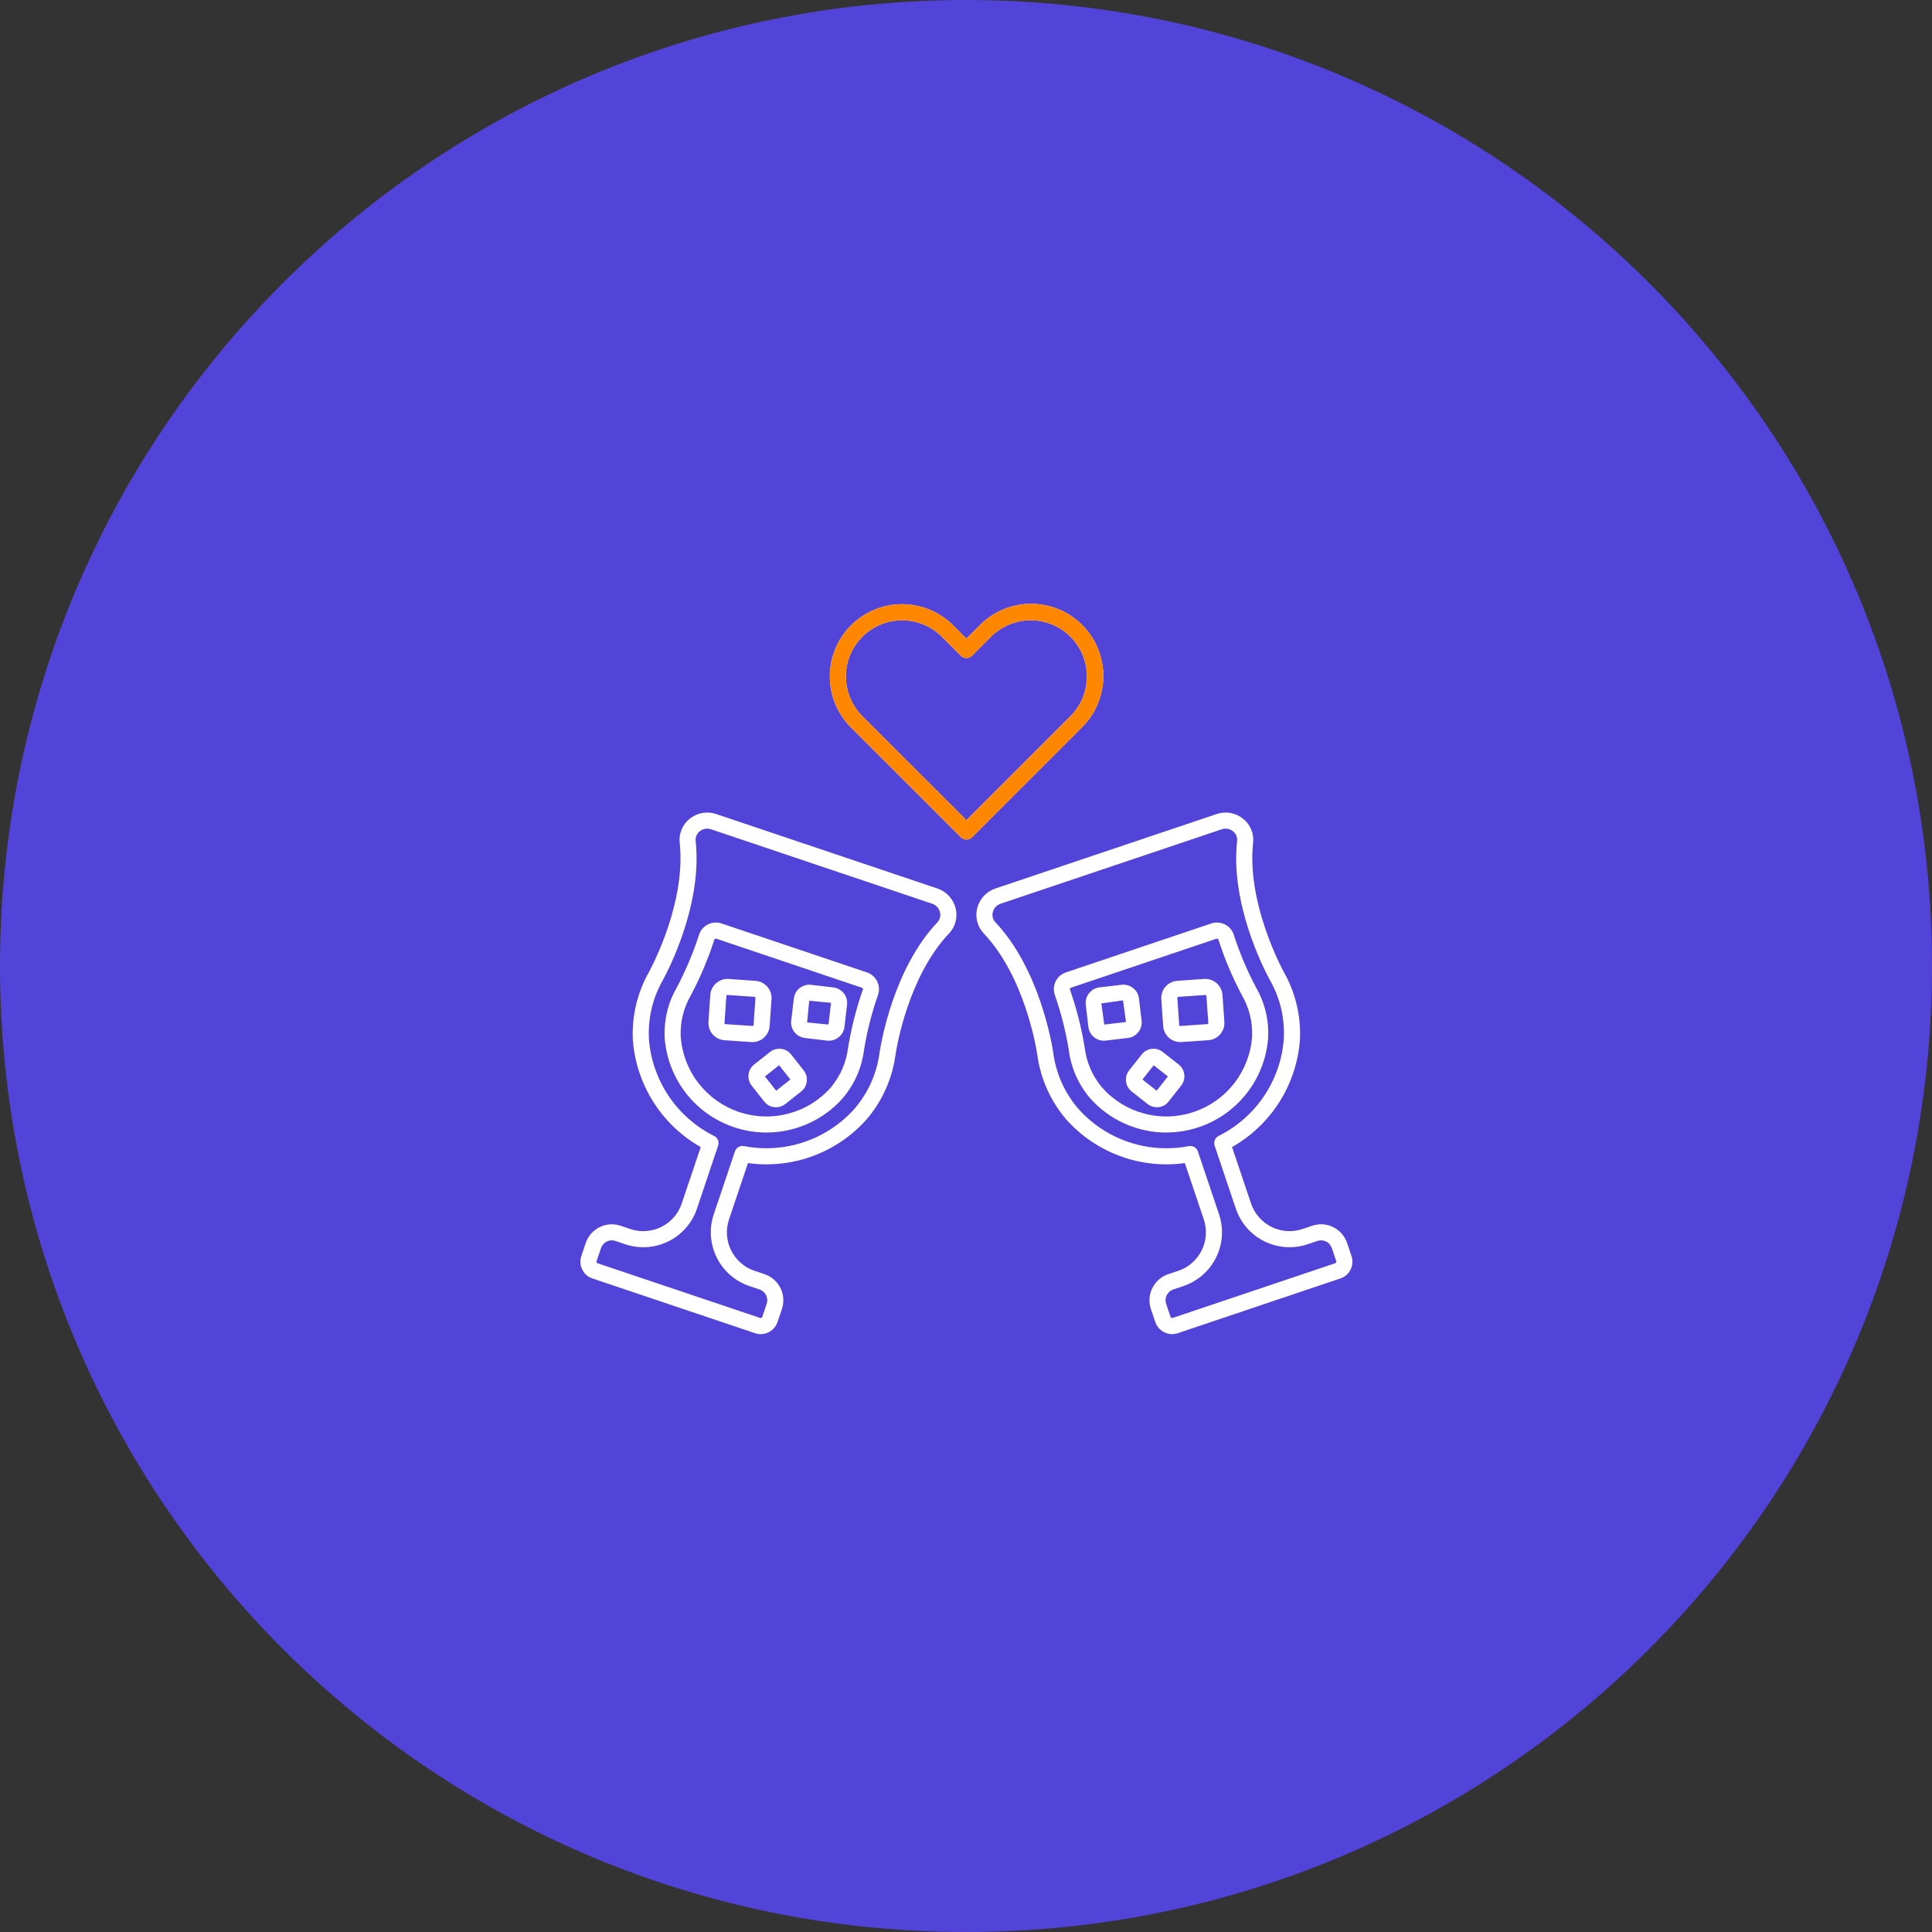 <svg xmlns="http://www.w3.org/2000/svg" xmlns:xlink="http://www.w3.org/1999/xlink" width="400" zoomAndPan="magnify" viewBox="0 0 300 300" height="400" preserveAspectRatio="xMidYMid meet" version="1.0"><rect x="0" y="0" width="300" height="300" fill="#333333" stroke="none"/><defs><clipPath id="234a9d5dba"><path d="M 150 0 C 67.156 0 0 67.156 0 150 C 0 232.844 67.156 300 150 300 C 232.844 300 300 232.844 300 150 C 300 67.156 232.844 0 150 0 Z M 150 0 " clip-rule="nonzero"/></clipPath><clipPath id="7f8d8f98f2"><path d="M 90 126 L 149 126 L 149 207.227 L 90 207.227 Z M 90 126 " clip-rule="nonzero"/></clipPath><clipPath id="0b3581cd3c"><path d="M 151 126 L 210 126 L 210 207.227 L 151 207.227 Z M 151 126 " clip-rule="nonzero"/></clipPath><clipPath id="d9dd0e32da"><path d="M 128.617 126 L 149 126 L 149 130.727 L 128.617 130.727 Z M 128.617 126 " clip-rule="nonzero"/></clipPath><clipPath id="19032a22c4"><path d="M 151 126 L 172.867 126 L 172.867 130.727 L 151 130.727 Z M 151 126 " clip-rule="nonzero"/></clipPath><clipPath id="30f6122100"><path d="M 128.617 93 L 172 93 L 172 130.727 L 128.617 130.727 Z M 128.617 93 " clip-rule="nonzero"/></clipPath></defs><g clip-path="url(#234a9d5dba)"><rect x="-30" width="360" fill="#5243d9" y="-30" height="360" fill-opacity="1"/></g><g clip-path="url(#7f8d8f98f2)"><path fill="#ffffff" d="M 118.121 207.164 C 117.82 207.164 117.527 207.117 117.246 207.02 L 91.996 198.52 C 91.277 198.281 90.746 197.816 90.414 197.133 C 90.074 196.449 90.031 195.746 90.277 195.023 L 90.953 193.008 C 91.043 192.742 91.156 192.488 91.297 192.246 C 91.438 192.004 91.598 191.777 91.781 191.566 C 91.965 191.355 92.168 191.164 92.391 190.996 C 92.613 190.824 92.848 190.676 93.098 190.555 C 93.348 190.43 93.609 190.328 93.879 190.258 C 94.148 190.184 94.422 190.137 94.703 190.117 C 94.98 190.098 95.258 190.109 95.535 190.145 C 95.812 190.18 96.086 190.242 96.352 190.328 L 97.883 190.848 C 98.277 190.977 98.676 191.07 99.086 191.121 C 99.496 191.176 99.906 191.188 100.32 191.156 C 100.73 191.129 101.137 191.062 101.535 190.953 C 101.934 190.844 102.32 190.699 102.688 190.516 C 103.059 190.332 103.406 190.113 103.734 189.863 C 104.062 189.609 104.363 189.328 104.633 189.016 C 104.906 188.707 105.145 188.371 105.352 188.012 C 105.555 187.652 105.727 187.281 105.855 186.887 L 108.809 178.117 C 107.32 177.273 105.953 176.262 104.715 175.082 C 103.473 173.902 102.395 172.59 101.477 171.145 C 100.555 169.699 99.828 168.164 99.285 166.543 C 98.742 164.918 98.406 163.25 98.273 161.543 C 98.176 159.684 98.34 157.848 98.77 156.035 C 99.199 154.219 99.875 152.504 100.797 150.887 C 101.383 149.801 106.531 139.953 105.543 130.883 C 105.461 130.164 105.559 129.473 105.836 128.809 C 106.109 128.145 106.531 127.586 107.094 127.137 C 107.672 126.668 108.324 126.371 109.055 126.238 C 109.785 126.109 110.5 126.164 111.203 126.402 L 145.555 137.965 C 146.262 138.199 146.863 138.59 147.367 139.137 C 147.867 139.68 148.207 140.312 148.387 141.035 C 148.562 141.73 148.559 142.43 148.375 143.125 C 148.195 143.82 147.855 144.43 147.359 144.949 C 141.051 151.613 139.242 162.539 139.055 163.762 C 138.809 165.609 138.309 167.383 137.551 169.086 C 136.793 170.785 135.812 172.348 134.609 173.766 C 133.473 175.051 132.195 176.184 130.777 177.152 C 129.359 178.125 127.848 178.906 126.234 179.504 C 124.625 180.102 122.965 180.492 121.258 180.676 C 119.551 180.863 117.848 180.84 116.145 180.602 L 113.199 189.355 C 113.066 189.75 112.977 190.148 112.922 190.559 C 112.871 190.969 112.859 191.379 112.887 191.793 C 112.914 192.203 112.984 192.609 113.09 193.008 C 113.199 193.406 113.344 193.793 113.527 194.16 C 113.715 194.531 113.93 194.879 114.184 195.207 C 114.434 195.535 114.719 195.836 115.027 196.105 C 115.34 196.379 115.676 196.617 116.031 196.824 C 116.391 197.027 116.766 197.199 117.156 197.328 L 118.734 197.859 C 119 197.949 119.254 198.066 119.496 198.203 C 119.738 198.344 119.965 198.508 120.176 198.691 C 120.387 198.875 120.578 199.078 120.75 199.297 C 120.918 199.52 121.066 199.758 121.191 200.008 C 121.316 200.258 121.414 200.52 121.488 200.789 C 121.562 201.059 121.605 201.332 121.625 201.613 C 121.645 201.891 121.637 202.168 121.602 202.445 C 121.566 202.723 121.504 202.996 121.418 203.262 L 120.738 205.277 C 120.547 205.84 120.211 206.297 119.73 206.641 C 119.25 206.988 118.711 207.164 118.121 207.164 Z M 94.996 192.602 C 94.617 192.602 94.273 192.711 93.965 192.934 C 93.66 193.156 93.445 193.445 93.324 193.805 L 92.637 195.824 C 92.598 195.977 92.648 196.086 92.789 196.156 L 118.047 204.656 C 118.113 204.676 118.18 204.668 118.242 204.637 C 118.305 204.602 118.348 204.551 118.371 204.48 L 119.047 202.465 C 119.121 202.242 119.152 202.016 119.137 201.781 C 119.121 201.547 119.059 201.324 118.957 201.117 C 118.852 200.906 118.711 200.727 118.535 200.57 C 118.359 200.418 118.16 200.301 117.938 200.227 L 116.359 199.695 C 115.812 199.512 115.289 199.273 114.789 198.984 C 114.289 198.699 113.82 198.363 113.387 197.984 C 112.953 197.605 112.559 197.188 112.207 196.73 C 111.855 196.273 111.551 195.785 111.293 195.27 C 111.035 194.754 110.832 194.215 110.684 193.66 C 110.531 193.102 110.438 192.535 110.395 191.961 C 110.355 191.383 110.371 190.809 110.445 190.238 C 110.52 189.664 110.648 189.105 110.832 188.559 L 114.117 178.797 C 114.219 178.496 114.402 178.27 114.672 178.113 C 114.945 177.957 115.234 177.906 115.543 177.969 C 117.105 178.27 118.684 178.363 120.27 178.254 C 121.859 178.145 123.406 177.836 124.914 177.32 C 126.422 176.809 127.84 176.109 129.164 175.227 C 130.492 174.344 131.68 173.309 132.734 172.113 C 134.871 169.582 136.156 166.672 136.586 163.391 C 136.785 162.086 138.711 150.445 145.543 143.234 C 145.746 143.023 145.887 142.773 145.961 142.488 C 146.035 142.203 146.031 141.922 145.957 141.637 C 145.883 141.332 145.738 141.062 145.523 140.828 C 145.309 140.598 145.055 140.434 144.754 140.332 L 110.406 128.77 C 110.109 128.664 109.805 128.641 109.492 128.699 C 109.18 128.754 108.902 128.879 108.656 129.078 C 108.426 129.262 108.254 129.488 108.141 129.758 C 108.027 130.027 107.988 130.312 108.02 130.602 C 109.07 140.219 104.012 150.18 102.988 152.082 C 101.34 154.957 100.598 158.051 100.766 161.359 C 100.887 162.941 101.207 164.484 101.73 165.98 C 102.25 167.48 102.957 168.891 103.84 170.207 C 104.727 171.523 105.766 172.703 106.961 173.75 C 108.152 174.801 109.461 175.676 110.879 176.387 C 111.16 176.523 111.359 176.738 111.477 177.027 C 111.594 177.316 111.605 177.609 111.504 177.902 L 108.223 187.684 C 108.039 188.23 107.805 188.754 107.516 189.254 C 107.227 189.754 106.895 190.223 106.516 190.656 C 106.137 191.09 105.719 191.484 105.262 191.836 C 104.805 192.191 104.316 192.496 103.801 192.75 C 103.281 193.008 102.746 193.211 102.188 193.363 C 101.633 193.512 101.066 193.609 100.488 193.648 C 99.914 193.688 99.34 193.668 98.766 193.598 C 98.195 193.523 97.633 193.395 97.086 193.211 L 95.555 192.691 C 95.371 192.633 95.188 192.602 94.996 192.602 Z M 94.996 192.602 " fill-opacity="1" fill-rule="nonzero"/></g><path fill="#ffffff" d="M 119.023 175.859 C 118.031 175.859 117.047 175.766 116.074 175.582 C 115.098 175.395 114.148 175.121 113.227 174.758 C 112.301 174.395 111.418 173.949 110.578 173.422 C 109.738 172.895 108.957 172.293 108.23 171.617 C 107.504 170.941 106.844 170.203 106.258 169.402 C 105.668 168.605 105.16 167.758 104.73 166.863 C 104.301 165.969 103.957 165.043 103.703 164.082 C 103.445 163.125 103.281 162.148 103.211 161.16 C 103.082 158.34 103.723 155.703 105.133 153.258 C 106.504 150.652 107.645 147.945 108.547 145.141 C 108.66 144.793 108.836 144.48 109.074 144.203 C 109.316 143.926 109.598 143.703 109.926 143.539 C 110.254 143.375 110.598 143.281 110.965 143.258 C 111.328 143.23 111.688 143.277 112.035 143.395 L 134.617 150.996 C 134.965 151.113 135.273 151.293 135.551 151.531 C 135.824 151.773 136.043 152.059 136.203 152.387 C 136.363 152.715 136.457 153.062 136.48 153.426 C 136.504 153.789 136.453 154.145 136.336 154.492 C 135.363 157.27 134.641 160.109 134.168 163.012 C 133.805 165.82 132.711 168.312 130.895 170.488 C 130.152 171.328 129.332 172.086 128.43 172.754 C 127.523 173.422 126.562 173.988 125.539 174.449 C 124.516 174.914 123.453 175.266 122.355 175.5 C 121.258 175.738 120.148 175.859 119.023 175.859 Z M 111.156 145.75 C 111.117 145.75 111.078 145.762 111.043 145.777 C 110.98 145.809 110.941 145.855 110.918 145.918 C 109.969 148.867 108.77 151.715 107.324 154.453 C 106.148 156.473 105.605 158.648 105.699 160.984 C 105.797 162.293 106.078 163.562 106.547 164.789 C 107.016 166.016 107.656 167.152 108.461 168.191 C 109.266 169.23 110.203 170.129 111.273 170.891 C 112.344 171.652 113.5 172.246 114.746 172.664 C 115.992 173.086 117.273 173.316 118.586 173.359 C 119.898 173.402 121.191 173.25 122.461 172.914 C 123.73 172.574 124.922 172.059 126.043 171.367 C 127.16 170.672 128.152 169.836 129.023 168.848 C 130.516 167.043 131.406 164.977 131.699 162.652 C 132.195 159.598 132.953 156.609 133.977 153.688 C 134.027 153.531 133.977 153.426 133.82 153.371 L 111.234 145.762 C 111.211 145.754 111.184 145.75 111.156 145.75 Z M 111.156 145.75 " fill-opacity="1" fill-rule="nonzero"/><path fill="#ffffff" d="M 116.848 161.812 C 116.785 161.812 116.723 161.812 116.656 161.812 L 112.488 161.523 C 112.137 161.5 111.801 161.406 111.484 161.25 C 111.168 161.09 110.891 160.879 110.66 160.609 C 110.426 160.344 110.254 160.043 110.141 159.707 C 110.027 159.371 109.984 159.023 110.008 158.672 L 110.297 154.496 C 110.32 154.141 110.414 153.805 110.57 153.488 C 110.73 153.172 110.941 152.895 111.211 152.664 C 111.477 152.43 111.777 152.258 112.113 152.145 C 112.453 152.031 112.797 151.988 113.148 152.012 L 117.316 152.305 C 117.672 152.328 118.008 152.418 118.324 152.578 C 118.641 152.734 118.914 152.949 119.148 153.215 C 119.379 153.48 119.551 153.785 119.664 154.117 C 119.777 154.453 119.824 154.801 119.801 155.152 L 119.508 159.328 C 119.484 159.668 119.398 159.988 119.254 160.293 C 119.109 160.598 118.914 160.863 118.668 161.094 C 118.418 161.324 118.141 161.5 117.824 161.625 C 117.512 161.75 117.184 161.812 116.848 161.812 Z M 112.965 154.496 C 112.852 154.496 112.797 154.551 112.789 154.66 L 112.5 158.84 C 112.488 158.957 112.543 159.02 112.66 159.027 L 116.828 159.312 C 116.879 159.32 116.918 159.305 116.953 159.273 C 116.992 159.242 117.012 159.203 117.012 159.152 L 117.305 154.977 C 117.312 154.859 117.262 154.797 117.145 154.789 L 112.977 154.5 Z M 118.555 155.062 Z M 118.555 155.062 " fill-opacity="1" fill-rule="nonzero"/><path fill="#ffffff" d="M 120.496 171.93 C 119.746 171.934 119.137 171.637 118.672 171.047 L 116.711 168.562 C 116.523 168.32 116.387 168.051 116.301 167.754 C 116.219 167.457 116.195 167.156 116.23 166.852 C 116.266 166.547 116.359 166.258 116.512 165.988 C 116.66 165.719 116.855 165.492 117.098 165.301 L 119.574 163.344 C 119.816 163.156 120.086 163.016 120.383 162.934 C 120.68 162.852 120.98 162.828 121.289 162.863 C 121.594 162.898 121.883 162.992 122.152 163.145 C 122.418 163.293 122.648 163.492 122.84 163.73 L 124.801 166.215 C 124.988 166.457 125.125 166.727 125.211 167.023 C 125.293 167.32 125.316 167.621 125.281 167.926 C 125.246 168.234 125.152 168.52 125.004 168.789 C 124.852 169.059 124.656 169.289 124.414 169.48 L 121.938 171.434 C 121.516 171.766 121.035 171.934 120.496 171.93 Z M 118.777 167.152 L 120.527 169.363 L 122.73 167.625 L 120.984 165.41 Z M 118.777 167.152 " fill-opacity="1" fill-rule="nonzero"/><path fill="#ffffff" d="M 128.711 161.602 C 128.613 161.602 128.52 161.594 128.426 161.586 L 124.98 161.176 C 124.664 161.141 124.363 161.043 124.082 160.883 C 123.801 160.727 123.562 160.52 123.363 160.27 C 123.164 160.016 123.02 159.734 122.934 159.426 C 122.848 159.113 122.82 158.801 122.859 158.48 L 123.266 155.047 C 123.301 154.727 123.402 154.426 123.559 154.145 C 123.715 153.863 123.922 153.625 124.172 153.426 C 124.426 153.227 124.707 153.086 125.016 152.996 C 125.324 152.91 125.641 152.883 125.961 152.922 L 129.406 153.328 C 129.727 153.367 130.023 153.465 130.305 153.621 C 130.586 153.781 130.824 153.984 131.023 154.238 C 131.223 154.492 131.367 154.773 131.453 155.082 C 131.543 155.391 131.566 155.707 131.527 156.027 L 131.125 159.461 C 131.086 159.758 131 160.035 130.863 160.297 C 130.723 160.562 130.543 160.793 130.32 160.988 C 130.098 161.184 129.848 161.336 129.57 161.441 C 129.293 161.547 129.008 161.602 128.711 161.602 Z M 128.711 159.102 Z M 125.656 155.395 L 125.328 158.766 L 128.645 159.09 L 129.043 155.719 Z M 125.656 155.395 " fill-opacity="1" fill-rule="nonzero"/><g clip-path="url(#0b3581cd3c)"><path fill="#ffffff" d="M 182.004 207.164 C 181.414 207.164 180.875 206.988 180.395 206.641 C 179.914 206.297 179.578 205.844 179.391 205.281 L 178.707 203.262 C 178.621 202.996 178.559 202.723 178.523 202.445 C 178.488 202.168 178.48 201.891 178.5 201.613 C 178.52 201.332 178.562 201.059 178.637 200.789 C 178.711 200.52 178.809 200.258 178.934 200.008 C 179.059 199.758 179.207 199.52 179.375 199.297 C 179.547 199.078 179.738 198.875 179.949 198.691 C 180.16 198.508 180.387 198.344 180.629 198.203 C 180.871 198.066 181.125 197.949 181.391 197.859 L 182.969 197.328 C 183.359 197.199 183.734 197.027 184.094 196.824 C 184.449 196.617 184.785 196.379 185.098 196.105 C 185.406 195.836 185.688 195.535 185.941 195.207 C 186.195 194.879 186.41 194.531 186.594 194.16 C 186.777 193.793 186.926 193.406 187.031 193.008 C 187.141 192.609 187.211 192.203 187.238 191.793 C 187.266 191.379 187.254 190.969 187.199 190.559 C 187.148 190.148 187.055 189.75 186.926 189.355 L 183.98 180.602 C 182.277 180.84 180.574 180.863 178.867 180.676 C 177.16 180.492 175.5 180.102 173.891 179.504 C 172.277 178.906 170.766 178.125 169.348 177.152 C 167.93 176.184 166.652 175.055 165.516 173.766 C 164.312 172.348 163.332 170.785 162.574 169.086 C 161.816 167.383 161.316 165.609 161.07 163.766 C 160.883 162.539 159.07 151.613 152.766 144.953 C 152.27 144.43 151.93 143.82 151.75 143.125 C 151.566 142.43 151.562 141.734 151.738 141.035 C 151.914 140.316 152.254 139.684 152.758 139.137 C 153.262 138.59 153.863 138.199 154.57 137.965 L 188.922 126.402 C 189.625 126.164 190.34 126.109 191.07 126.238 C 191.801 126.371 192.453 126.668 193.031 127.137 C 193.594 127.586 194.012 128.145 194.289 128.809 C 194.566 129.477 194.664 130.168 194.582 130.883 C 193.594 139.949 198.742 149.801 199.328 150.895 C 200.25 152.508 200.922 154.223 201.352 156.031 C 201.781 157.844 201.945 159.676 201.848 161.535 C 201.715 163.242 201.379 164.906 200.836 166.531 C 200.297 168.156 199.566 169.691 198.648 171.141 C 197.73 172.586 196.648 173.898 195.406 175.078 C 194.168 176.258 192.801 177.27 191.312 178.117 L 194.266 186.887 C 194.398 187.277 194.566 187.652 194.773 188.008 C 194.98 188.367 195.219 188.703 195.492 189.012 C 195.762 189.324 196.062 189.605 196.391 189.859 C 196.715 190.109 197.066 190.328 197.434 190.512 C 197.805 190.695 198.188 190.844 198.586 190.949 C 198.988 191.059 199.391 191.125 199.805 191.156 C 200.215 191.184 200.629 191.172 201.035 191.121 C 201.445 191.066 201.848 190.977 202.238 190.844 L 203.777 190.328 C 204.043 190.238 204.312 190.176 204.59 190.141 C 204.867 190.105 205.148 190.094 205.426 190.113 C 205.703 190.133 205.98 190.18 206.25 190.254 C 206.52 190.324 206.781 190.426 207.031 190.551 C 207.281 190.672 207.516 190.82 207.738 190.992 C 207.961 191.164 208.164 191.355 208.348 191.566 C 208.531 191.777 208.691 192.004 208.832 192.246 C 208.973 192.488 209.086 192.742 209.176 193.008 L 209.855 195.027 C 210.102 195.746 210.055 196.449 209.715 197.133 C 209.383 197.816 208.852 198.281 208.125 198.52 L 182.871 207.02 C 182.59 207.117 182.301 207.164 182.004 207.164 Z M 184.824 177.945 C 185.094 177.945 185.336 178.023 185.555 178.18 C 185.77 178.336 185.922 178.543 186.008 178.797 L 189.293 188.559 C 189.477 189.105 189.605 189.668 189.68 190.238 C 189.75 190.812 189.77 191.387 189.73 191.961 C 189.688 192.535 189.594 193.102 189.441 193.66 C 189.293 194.215 189.086 194.754 188.832 195.27 C 188.574 195.785 188.27 196.273 187.918 196.73 C 187.566 197.188 187.172 197.605 186.738 197.984 C 186.301 198.363 185.836 198.699 185.336 198.984 C 184.836 199.273 184.312 199.512 183.766 199.695 L 182.188 200.227 C 181.965 200.301 181.766 200.414 181.59 200.57 C 181.414 200.723 181.273 200.906 181.168 201.113 C 181.066 201.324 181.004 201.547 180.988 201.781 C 180.973 202.012 181.004 202.242 181.078 202.465 L 181.758 204.48 C 181.777 204.551 181.82 204.602 181.883 204.633 C 181.945 204.668 182.012 204.676 182.078 204.652 L 207.336 196.152 C 207.477 196.082 207.527 195.973 207.488 195.82 L 206.809 193.801 C 206.73 193.582 206.617 193.383 206.465 193.203 C 206.309 193.027 206.129 192.887 205.918 192.785 C 205.711 192.68 205.488 192.621 205.254 192.605 C 205.02 192.59 204.793 192.617 204.57 192.691 L 203.035 193.207 C 202.488 193.395 201.93 193.52 201.355 193.594 C 200.785 193.668 200.211 193.684 199.633 193.645 C 199.059 193.605 198.492 193.512 197.934 193.359 C 197.379 193.211 196.84 193.004 196.324 192.75 C 195.809 192.492 195.32 192.188 194.863 191.836 C 194.406 191.484 193.988 191.09 193.609 190.656 C 193.23 190.219 192.895 189.754 192.609 189.25 C 192.32 188.75 192.086 188.227 191.898 187.68 L 188.609 177.902 C 188.508 177.609 188.52 177.316 188.637 177.027 C 188.758 176.738 188.953 176.523 189.234 176.387 C 190.656 175.676 191.961 174.797 193.156 173.75 C 194.348 172.703 195.387 171.52 196.273 170.203 C 197.16 168.883 197.863 167.477 198.387 165.977 C 198.906 164.477 199.227 162.934 199.348 161.352 C 199.516 158.047 198.781 154.957 197.137 152.086 C 196.109 150.18 191.047 140.223 192.098 130.609 C 192.133 130.316 192.094 130.031 191.98 129.762 C 191.867 129.488 191.695 129.262 191.461 129.082 C 191.215 128.883 190.938 128.754 190.629 128.699 C 190.316 128.645 190.012 128.668 189.715 128.77 L 155.367 140.332 C 155.066 140.43 154.812 140.598 154.598 140.828 C 154.383 141.059 154.238 141.328 154.164 141.637 C 154.09 141.918 154.086 142.203 154.16 142.488 C 154.234 142.773 154.375 143.02 154.578 143.23 C 161.406 150.445 163.336 162.086 163.535 163.387 C 163.965 166.672 165.25 169.582 167.387 172.113 C 168.441 173.305 169.629 174.344 170.957 175.227 C 172.281 176.109 173.699 176.809 175.207 177.324 C 176.715 177.836 178.262 178.148 179.852 178.258 C 181.441 178.367 183.02 178.27 184.582 177.969 C 184.664 177.953 184.742 177.945 184.824 177.945 Z M 184.824 177.945 " fill-opacity="1" fill-rule="nonzero"/></g><path fill="#ffffff" d="M 181.102 175.859 C 179.977 175.859 178.867 175.738 177.77 175.5 C 176.672 175.266 175.613 174.914 174.59 174.453 C 173.566 173.988 172.602 173.422 171.699 172.754 C 170.797 172.086 169.973 171.332 169.23 170.488 C 167.414 168.316 166.324 165.824 165.957 163.016 C 165.484 160.109 164.762 157.27 163.789 154.492 C 163.672 154.145 163.621 153.789 163.645 153.426 C 163.668 153.062 163.762 152.715 163.922 152.387 C 164.082 152.059 164.301 151.773 164.574 151.531 C 164.848 151.293 165.16 151.113 165.508 150.996 L 188.09 143.395 C 188.438 143.277 188.797 143.23 189.16 143.258 C 189.527 143.281 189.871 143.375 190.199 143.539 C 190.527 143.703 190.809 143.926 191.051 144.203 C 191.289 144.48 191.465 144.793 191.578 145.141 C 192.484 147.945 193.621 150.652 194.996 153.258 C 196.402 155.699 197.043 158.328 196.918 161.145 C 196.844 162.133 196.68 163.109 196.426 164.066 C 196.172 165.027 195.828 165.957 195.398 166.852 C 194.969 167.746 194.461 168.594 193.871 169.395 C 193.285 170.191 192.625 170.93 191.898 171.605 C 191.172 172.281 190.391 172.887 189.551 173.414 C 188.711 173.945 187.828 174.391 186.902 174.754 C 185.98 175.117 185.027 175.391 184.055 175.574 C 183.078 175.762 182.094 175.852 181.102 175.852 Z M 188.969 145.75 C 188.941 145.75 188.914 145.754 188.891 145.762 L 166.305 153.367 C 166.148 153.422 166.098 153.527 166.148 153.684 C 167.172 156.605 167.93 159.594 168.426 162.648 C 168.719 164.977 169.609 167.043 171.105 168.848 C 171.973 169.832 172.969 170.672 174.086 171.363 C 175.203 172.055 176.398 172.57 177.668 172.91 C 178.938 173.25 180.23 173.398 181.543 173.355 C 182.855 173.312 184.137 173.082 185.383 172.66 C 186.625 172.238 187.785 171.648 188.855 170.887 C 189.926 170.125 190.863 169.223 191.668 168.184 C 192.473 167.145 193.109 166.008 193.578 164.781 C 194.047 163.555 194.332 162.285 194.426 160.973 C 194.516 158.645 193.973 156.477 192.801 154.465 C 191.355 151.723 190.152 148.875 189.203 145.922 C 189.18 145.859 189.141 145.812 189.078 145.781 C 189.043 145.762 189.008 145.754 188.969 145.75 Z M 165.906 152.18 Z M 165.906 152.18 " fill-opacity="1" fill-rule="nonzero"/><path fill="#ffffff" d="M 183.277 161.812 C 182.941 161.812 182.613 161.75 182.297 161.625 C 181.984 161.5 181.703 161.324 181.457 161.094 C 181.211 160.859 181.012 160.594 180.867 160.289 C 180.723 159.98 180.641 159.66 180.617 159.324 L 180.324 155.148 C 180.301 154.797 180.348 154.449 180.461 154.117 C 180.57 153.781 180.746 153.477 180.977 153.211 C 181.211 152.945 181.484 152.73 181.801 152.574 C 182.117 152.414 182.453 152.324 182.809 152.301 L 186.977 152.008 C 187.328 151.984 187.672 152.031 188.008 152.145 C 188.344 152.258 188.645 152.43 188.914 152.664 C 189.18 152.895 189.395 153.168 189.551 153.488 C 189.711 153.805 189.801 154.137 189.828 154.492 L 190.117 158.668 C 190.141 159.023 190.098 159.367 189.984 159.703 C 189.871 160.039 189.699 160.34 189.469 160.609 C 189.234 160.875 188.961 161.086 188.645 161.246 C 188.324 161.402 187.992 161.496 187.637 161.52 L 183.469 161.809 C 183.402 161.809 183.34 161.812 183.277 161.812 Z M 182.816 154.977 L 183.109 159.152 C 183.113 159.27 183.176 159.324 183.293 159.312 L 187.461 159.027 C 187.578 159.02 187.633 158.957 187.625 158.84 L 187.336 154.66 C 187.32 154.555 187.258 154.5 187.148 154.5 L 182.98 154.789 C 182.863 154.797 182.809 154.859 182.816 154.977 Z M 182.816 154.977 " fill-opacity="1" fill-rule="nonzero"/><path fill="#ffffff" d="M 179.629 171.93 C 179.09 171.93 178.613 171.766 178.191 171.43 L 175.715 169.477 C 175.473 169.285 175.277 169.055 175.125 168.785 C 174.977 168.516 174.883 168.23 174.848 167.922 C 174.809 167.617 174.836 167.316 174.918 167.02 C 175 166.723 175.137 166.453 175.328 166.211 L 177.285 163.73 C 177.477 163.492 177.707 163.293 177.973 163.145 C 178.242 162.992 178.531 162.902 178.836 162.863 C 179.141 162.828 179.445 162.852 179.738 162.934 C 180.035 163.02 180.305 163.156 180.547 163.348 L 183.027 165.297 C 183.27 165.488 183.465 165.719 183.617 165.988 C 183.766 166.258 183.859 166.543 183.895 166.852 C 183.934 167.156 183.91 167.457 183.824 167.754 C 183.742 168.051 183.605 168.32 183.414 168.562 L 181.457 171.047 C 180.992 171.637 180.383 171.934 179.629 171.93 Z M 180.473 170.273 Z M 177.395 167.625 L 179.602 169.363 L 181.352 167.152 L 179.145 165.41 Z M 177.395 167.625 " fill-opacity="1" fill-rule="nonzero"/><path fill="#ffffff" d="M 171.414 161.602 C 171.117 161.602 170.832 161.547 170.555 161.441 C 170.273 161.336 170.023 161.184 169.805 160.988 C 169.582 160.789 169.402 160.559 169.262 160.297 C 169.125 160.031 169.039 159.754 169.004 159.457 L 168.598 156.02 C 168.559 155.699 168.586 155.387 168.672 155.078 C 168.758 154.766 168.902 154.484 169.102 154.234 C 169.301 153.98 169.539 153.773 169.82 153.617 C 170.102 153.461 170.402 153.363 170.723 153.324 L 174.164 152.918 C 174.484 152.883 174.797 152.906 175.105 152.996 C 175.414 153.082 175.695 153.227 175.949 153.426 C 176.199 153.625 176.406 153.863 176.562 154.141 C 176.723 154.422 176.82 154.723 176.859 155.039 L 177.266 158.477 C 177.305 158.797 177.277 159.113 177.191 159.422 C 177.105 159.73 176.961 160.012 176.762 160.266 C 176.562 160.52 176.324 160.723 176.043 160.879 C 175.762 161.039 175.461 161.137 175.141 161.172 L 171.699 161.582 C 171.605 161.594 171.512 161.598 171.414 161.602 Z M 171.555 160.344 Z M 174.387 155.336 L 171.016 155.805 L 171.473 159.098 L 174.844 158.695 Z M 174.387 155.336 " fill-opacity="1" fill-rule="nonzero"/><path fill="#ffffff" d="M 150.07 130.363 C 149.723 130.363 149.43 130.242 149.188 130 L 132.141 112.969 C 131.621 112.449 131.156 111.883 130.746 111.27 C 130.336 110.656 129.992 110.012 129.711 109.332 C 129.426 108.648 129.215 107.949 129.07 107.227 C 128.926 106.504 128.855 105.773 128.855 105.039 C 128.855 104.301 128.926 103.57 129.07 102.852 C 129.211 102.129 129.426 101.426 129.707 100.746 C 129.988 100.066 130.332 99.418 130.742 98.805 C 131.152 98.191 131.617 97.625 132.137 97.105 C 132.656 96.586 133.223 96.121 133.836 95.711 C 134.449 95.301 135.094 94.953 135.777 94.672 C 136.457 94.391 137.156 94.176 137.879 94.035 C 138.602 93.891 139.332 93.816 140.066 93.816 C 140.805 93.816 141.535 93.891 142.258 94.031 C 142.98 94.176 143.68 94.387 144.359 94.668 C 145.043 94.953 145.688 95.297 146.301 95.707 C 146.914 96.113 147.48 96.578 148 97.102 L 150.062 99.164 L 152.113 97.105 C 152.633 96.578 153.199 96.105 153.812 95.691 C 154.426 95.273 155.07 94.922 155.754 94.637 C 156.438 94.348 157.141 94.133 157.863 93.984 C 158.59 93.836 159.324 93.758 160.062 93.758 C 160.801 93.754 161.535 93.824 162.262 93.965 C 162.988 94.105 163.695 94.32 164.379 94.602 C 165.062 94.883 165.715 95.227 166.328 95.637 C 166.945 96.051 167.516 96.516 168.039 97.039 C 168.562 97.562 169.027 98.133 169.441 98.746 C 169.852 99.363 170.199 100.012 170.48 100.699 C 170.762 101.383 170.973 102.086 171.117 102.812 C 171.258 103.539 171.328 104.273 171.324 105.012 C 171.324 105.754 171.25 106.488 171.102 107.211 C 170.953 107.938 170.734 108.641 170.449 109.324 C 170.16 110.004 169.809 110.652 169.395 111.266 C 168.98 111.879 168.508 112.445 167.98 112.965 L 150.949 129.996 C 150.707 130.238 150.414 130.363 150.07 130.363 Z M 140.078 96.324 C 139.215 96.324 138.371 96.445 137.547 96.695 C 136.719 96.945 135.949 97.309 135.23 97.785 C 134.512 98.266 133.879 98.836 133.332 99.504 C 132.785 100.168 132.344 100.902 132.016 101.699 C 131.684 102.496 131.477 103.324 131.391 104.18 C 131.309 105.039 131.348 105.891 131.52 106.738 C 131.688 107.582 131.973 108.387 132.383 109.148 C 132.789 109.906 133.297 110.594 133.906 111.203 L 150.07 127.352 L 166.219 111.199 C 166.621 110.797 166.984 110.355 167.301 109.879 C 167.621 109.402 167.891 108.902 168.109 108.371 C 168.328 107.844 168.492 107.297 168.605 106.734 C 168.715 106.176 168.77 105.605 168.77 105.035 C 168.77 104.461 168.715 103.895 168.602 103.332 C 168.492 102.773 168.324 102.227 168.105 101.699 C 167.887 101.168 167.617 100.668 167.301 100.191 C 166.984 99.715 166.621 99.273 166.215 98.867 C 165.812 98.465 165.371 98.102 164.895 97.785 C 164.418 97.469 163.918 97.199 163.387 96.98 C 162.859 96.762 162.312 96.594 161.75 96.484 C 161.191 96.371 160.621 96.316 160.051 96.316 C 159.477 96.316 158.91 96.371 158.348 96.484 C 157.789 96.594 157.242 96.762 156.715 96.98 C 156.184 97.199 155.684 97.469 155.207 97.785 C 154.73 98.105 154.289 98.465 153.883 98.871 L 150.953 101.812 C 150.711 102.059 150.414 102.18 150.07 102.18 C 149.727 102.18 149.43 102.059 149.188 101.816 L 146.238 98.867 C 145.422 98.051 144.48 97.422 143.414 96.984 C 142.344 96.543 141.234 96.324 140.078 96.324 Z M 167.102 112.082 Z M 167.102 112.082 " fill-opacity="1" fill-rule="nonzero"/><g clip-path="url(#d9dd0e32da)"><path fill="#ff8700" d="M 118.121 207.164 C 117.82 207.164 117.527 207.117 117.246 207.02 L 91.996 198.52 C 91.277 198.281 90.746 197.816 90.414 197.133 C 90.074 196.449 90.031 195.746 90.277 195.023 L 90.953 193.008 C 91.043 192.742 91.156 192.488 91.297 192.246 C 91.438 192.004 91.598 191.777 91.781 191.566 C 91.965 191.355 92.168 191.164 92.391 190.996 C 92.613 190.824 92.848 190.676 93.098 190.555 C 93.348 190.43 93.609 190.328 93.879 190.258 C 94.148 190.184 94.422 190.137 94.703 190.117 C 94.98 190.098 95.258 190.109 95.535 190.145 C 95.812 190.18 96.086 190.242 96.352 190.328 L 97.883 190.848 C 98.277 190.977 98.676 191.07 99.086 191.121 C 99.496 191.176 99.906 191.188 100.32 191.156 C 100.73 191.129 101.137 191.062 101.535 190.953 C 101.934 190.844 102.32 190.699 102.688 190.516 C 103.059 190.332 103.406 190.113 103.734 189.863 C 104.062 189.609 104.363 189.328 104.633 189.016 C 104.906 188.707 105.145 188.371 105.352 188.012 C 105.555 187.652 105.727 187.281 105.855 186.887 L 108.809 178.117 C 107.32 177.273 105.953 176.262 104.715 175.082 C 103.473 173.902 102.395 172.59 101.477 171.145 C 100.555 169.699 99.828 168.164 99.285 166.543 C 98.742 164.918 98.406 163.25 98.273 161.543 C 98.176 159.684 98.34 157.848 98.77 156.035 C 99.199 154.219 99.875 152.504 100.797 150.887 C 101.383 149.801 106.531 139.953 105.543 130.883 C 105.461 130.164 105.559 129.473 105.836 128.809 C 106.109 128.145 106.531 127.586 107.094 127.137 C 107.672 126.668 108.324 126.371 109.055 126.238 C 109.785 126.109 110.5 126.164 111.203 126.402 L 145.555 137.965 C 146.262 138.199 146.863 138.59 147.367 139.137 C 147.867 139.68 148.207 140.312 148.387 141.035 C 148.562 141.73 148.559 142.43 148.375 143.125 C 148.195 143.82 147.855 144.43 147.359 144.949 C 141.051 151.613 139.242 162.539 139.055 163.762 C 138.809 165.609 138.309 167.383 137.551 169.086 C 136.793 170.785 135.812 172.348 134.609 173.766 C 133.473 175.051 132.195 176.184 130.777 177.152 C 129.359 178.125 127.848 178.906 126.234 179.504 C 124.625 180.102 122.965 180.492 121.258 180.676 C 119.551 180.863 117.848 180.84 116.145 180.602 L 113.199 189.355 C 113.066 189.75 112.977 190.148 112.922 190.559 C 112.871 190.969 112.859 191.379 112.887 191.793 C 112.914 192.203 112.984 192.609 113.09 193.008 C 113.199 193.406 113.344 193.793 113.527 194.16 C 113.715 194.531 113.93 194.879 114.184 195.207 C 114.434 195.535 114.719 195.836 115.027 196.105 C 115.34 196.379 115.676 196.617 116.031 196.824 C 116.391 197.027 116.766 197.199 117.156 197.328 L 118.734 197.859 C 119 197.949 119.254 198.066 119.496 198.203 C 119.738 198.344 119.965 198.508 120.176 198.691 C 120.387 198.875 120.578 199.078 120.75 199.297 C 120.918 199.52 121.066 199.758 121.191 200.008 C 121.316 200.258 121.414 200.52 121.488 200.789 C 121.562 201.059 121.605 201.332 121.625 201.613 C 121.645 201.891 121.637 202.168 121.602 202.445 C 121.566 202.723 121.504 202.996 121.418 203.262 L 120.738 205.277 C 120.547 205.84 120.211 206.297 119.73 206.641 C 119.25 206.988 118.711 207.164 118.121 207.164 Z M 94.996 192.602 C 94.617 192.602 94.273 192.711 93.965 192.934 C 93.66 193.156 93.445 193.445 93.324 193.805 L 92.637 195.824 C 92.598 195.977 92.648 196.086 92.789 196.156 L 118.047 204.656 C 118.113 204.676 118.18 204.668 118.242 204.637 C 118.305 204.602 118.348 204.551 118.371 204.48 L 119.047 202.465 C 119.121 202.242 119.152 202.016 119.137 201.781 C 119.121 201.547 119.059 201.324 118.957 201.117 C 118.852 200.906 118.711 200.727 118.535 200.57 C 118.359 200.418 118.16 200.301 117.938 200.227 L 116.359 199.695 C 115.812 199.512 115.289 199.273 114.789 198.984 C 114.289 198.699 113.82 198.363 113.387 197.984 C 112.953 197.605 112.559 197.188 112.207 196.73 C 111.855 196.273 111.551 195.785 111.293 195.27 C 111.035 194.754 110.832 194.215 110.684 193.66 C 110.531 193.102 110.438 192.535 110.395 191.961 C 110.355 191.383 110.371 190.809 110.445 190.238 C 110.52 189.664 110.648 189.105 110.832 188.559 L 114.117 178.797 C 114.219 178.496 114.402 178.27 114.672 178.113 C 114.945 177.957 115.234 177.906 115.543 177.969 C 117.105 178.27 118.684 178.363 120.27 178.254 C 121.859 178.145 123.406 177.836 124.914 177.32 C 126.422 176.809 127.84 176.109 129.164 175.227 C 130.492 174.344 131.68 173.309 132.734 172.113 C 134.871 169.582 136.156 166.672 136.586 163.391 C 136.785 162.086 138.711 150.445 145.543 143.234 C 145.746 143.023 145.887 142.773 145.961 142.488 C 146.035 142.203 146.031 141.922 145.957 141.637 C 145.883 141.332 145.738 141.062 145.523 140.828 C 145.309 140.598 145.055 140.434 144.754 140.332 L 110.406 128.77 C 110.109 128.664 109.805 128.641 109.492 128.699 C 109.18 128.754 108.902 128.879 108.656 129.078 C 108.426 129.262 108.254 129.488 108.141 129.758 C 108.027 130.027 107.988 130.312 108.02 130.602 C 109.07 140.219 104.012 150.18 102.988 152.082 C 101.34 154.957 100.598 158.051 100.766 161.359 C 100.887 162.941 101.207 164.484 101.73 165.98 C 102.25 167.48 102.957 168.891 103.84 170.207 C 104.727 171.523 105.766 172.703 106.961 173.75 C 108.152 174.801 109.461 175.676 110.879 176.387 C 111.16 176.523 111.359 176.738 111.477 177.027 C 111.594 177.316 111.605 177.609 111.504 177.902 L 108.223 187.684 C 108.039 188.23 107.805 188.754 107.516 189.254 C 107.227 189.754 106.895 190.223 106.516 190.656 C 106.137 191.09 105.719 191.484 105.262 191.836 C 104.805 192.191 104.316 192.496 103.801 192.75 C 103.281 193.008 102.746 193.211 102.188 193.363 C 101.633 193.512 101.066 193.609 100.488 193.648 C 99.914 193.688 99.34 193.668 98.766 193.598 C 98.195 193.523 97.633 193.395 97.086 193.211 L 95.555 192.691 C 95.371 192.633 95.188 192.602 94.996 192.602 Z M 94.996 192.602 " fill-opacity="1" fill-rule="nonzero"/></g><g clip-path="url(#19032a22c4)"><path fill="#ff8700" d="M 182.004 207.164 C 181.414 207.164 180.875 206.988 180.395 206.641 C 179.914 206.297 179.578 205.844 179.391 205.281 L 178.707 203.262 C 178.621 202.996 178.559 202.723 178.523 202.445 C 178.488 202.168 178.48 201.891 178.5 201.613 C 178.52 201.332 178.562 201.059 178.637 200.789 C 178.711 200.52 178.809 200.258 178.934 200.008 C 179.059 199.758 179.207 199.52 179.375 199.297 C 179.547 199.078 179.738 198.875 179.949 198.691 C 180.16 198.508 180.387 198.344 180.629 198.203 C 180.871 198.066 181.125 197.949 181.391 197.859 L 182.969 197.328 C 183.359 197.199 183.734 197.027 184.094 196.824 C 184.449 196.617 184.785 196.379 185.098 196.105 C 185.406 195.836 185.688 195.535 185.941 195.207 C 186.195 194.879 186.41 194.531 186.594 194.16 C 186.777 193.793 186.926 193.406 187.031 193.008 C 187.141 192.609 187.211 192.203 187.238 191.793 C 187.266 191.379 187.254 190.969 187.199 190.559 C 187.148 190.148 187.055 189.75 186.926 189.355 L 183.98 180.602 C 182.277 180.84 180.574 180.863 178.867 180.676 C 177.16 180.492 175.5 180.102 173.891 179.504 C 172.277 178.906 170.766 178.125 169.348 177.152 C 167.93 176.184 166.652 175.055 165.516 173.766 C 164.312 172.348 163.332 170.785 162.574 169.086 C 161.816 167.383 161.316 165.609 161.07 163.766 C 160.883 162.539 159.07 151.613 152.766 144.953 C 152.27 144.43 151.93 143.82 151.75 143.125 C 151.566 142.43 151.562 141.734 151.738 141.035 C 151.914 140.316 152.254 139.684 152.758 139.137 C 153.262 138.59 153.863 138.199 154.57 137.965 L 188.922 126.402 C 189.625 126.164 190.34 126.109 191.07 126.238 C 191.801 126.371 192.453 126.668 193.031 127.137 C 193.594 127.586 194.012 128.145 194.289 128.809 C 194.566 129.477 194.664 130.168 194.582 130.883 C 193.594 139.949 198.742 149.801 199.328 150.895 C 200.25 152.508 200.922 154.223 201.352 156.031 C 201.781 157.844 201.945 159.676 201.848 161.535 C 201.715 163.242 201.379 164.906 200.836 166.531 C 200.297 168.156 199.566 169.691 198.648 171.141 C 197.73 172.586 196.648 173.898 195.406 175.078 C 194.168 176.258 192.801 177.27 191.312 178.117 L 194.266 186.887 C 194.398 187.277 194.566 187.652 194.773 188.008 C 194.98 188.367 195.219 188.703 195.492 189.012 C 195.762 189.324 196.062 189.605 196.391 189.859 C 196.715 190.109 197.066 190.328 197.434 190.512 C 197.805 190.695 198.188 190.844 198.586 190.949 C 198.988 191.059 199.391 191.125 199.805 191.156 C 200.215 191.184 200.629 191.172 201.035 191.121 C 201.445 191.066 201.848 190.977 202.238 190.844 L 203.777 190.328 C 204.043 190.238 204.312 190.176 204.59 190.141 C 204.867 190.105 205.148 190.094 205.426 190.113 C 205.703 190.133 205.98 190.18 206.25 190.254 C 206.52 190.324 206.781 190.426 207.031 190.551 C 207.281 190.672 207.516 190.82 207.738 190.992 C 207.961 191.164 208.164 191.355 208.348 191.566 C 208.531 191.777 208.691 192.004 208.832 192.246 C 208.973 192.488 209.086 192.742 209.176 193.008 L 209.855 195.027 C 210.102 195.746 210.055 196.449 209.715 197.133 C 209.383 197.816 208.852 198.281 208.125 198.52 L 182.871 207.02 C 182.59 207.117 182.301 207.164 182.004 207.164 Z M 184.824 177.945 C 185.094 177.945 185.336 178.023 185.555 178.18 C 185.77 178.336 185.922 178.543 186.008 178.797 L 189.293 188.559 C 189.477 189.105 189.605 189.668 189.68 190.238 C 189.75 190.812 189.77 191.387 189.73 191.961 C 189.688 192.535 189.594 193.102 189.441 193.66 C 189.293 194.215 189.086 194.754 188.832 195.27 C 188.574 195.785 188.27 196.273 187.918 196.73 C 187.566 197.188 187.172 197.605 186.738 197.984 C 186.301 198.363 185.836 198.699 185.336 198.984 C 184.836 199.273 184.312 199.512 183.766 199.695 L 182.188 200.227 C 181.965 200.301 181.766 200.414 181.59 200.57 C 181.414 200.723 181.273 200.906 181.168 201.113 C 181.066 201.324 181.004 201.547 180.988 201.781 C 180.973 202.012 181.004 202.242 181.078 202.465 L 181.758 204.48 C 181.777 204.551 181.82 204.602 181.883 204.633 C 181.945 204.668 182.012 204.676 182.078 204.652 L 207.336 196.152 C 207.477 196.082 207.527 195.973 207.488 195.82 L 206.809 193.801 C 206.73 193.582 206.617 193.383 206.465 193.203 C 206.309 193.027 206.129 192.887 205.918 192.785 C 205.711 192.68 205.488 192.621 205.254 192.605 C 205.02 192.59 204.793 192.617 204.57 192.691 L 203.035 193.207 C 202.488 193.395 201.93 193.52 201.355 193.594 C 200.785 193.668 200.211 193.684 199.633 193.645 C 199.059 193.605 198.492 193.512 197.934 193.359 C 197.379 193.211 196.84 193.004 196.324 192.75 C 195.809 192.492 195.32 192.188 194.863 191.836 C 194.406 191.484 193.988 191.09 193.609 190.656 C 193.23 190.219 192.895 189.754 192.609 189.25 C 192.32 188.75 192.086 188.227 191.898 187.68 L 188.609 177.902 C 188.508 177.609 188.52 177.316 188.637 177.027 C 188.758 176.738 188.953 176.523 189.234 176.387 C 190.656 175.676 191.961 174.797 193.156 173.75 C 194.348 172.703 195.387 171.52 196.273 170.203 C 197.16 168.883 197.863 167.477 198.387 165.977 C 198.906 164.477 199.227 162.934 199.348 161.352 C 199.516 158.047 198.781 154.957 197.137 152.086 C 196.109 150.18 191.047 140.223 192.098 130.609 C 192.133 130.316 192.094 130.031 191.98 129.762 C 191.867 129.488 191.695 129.262 191.461 129.082 C 191.215 128.883 190.938 128.754 190.629 128.699 C 190.316 128.645 190.012 128.668 189.715 128.77 L 155.367 140.332 C 155.066 140.43 154.812 140.598 154.598 140.828 C 154.383 141.059 154.238 141.328 154.164 141.637 C 154.09 141.918 154.086 142.203 154.16 142.488 C 154.234 142.773 154.375 143.02 154.578 143.23 C 161.406 150.445 163.336 162.086 163.535 163.387 C 163.965 166.672 165.25 169.582 167.387 172.113 C 168.441 173.305 169.629 174.344 170.957 175.227 C 172.281 176.109 173.699 176.809 175.207 177.324 C 176.715 177.836 178.262 178.148 179.852 178.258 C 181.441 178.367 183.02 178.27 184.582 177.969 C 184.664 177.953 184.742 177.945 184.824 177.945 Z M 184.824 177.945 " fill-opacity="1" fill-rule="nonzero"/></g><g clip-path="url(#30f6122100)"><path fill="#ff8700" d="M 150.07 130.363 C 149.723 130.363 149.43 130.242 149.188 130 L 132.141 112.969 C 131.621 112.449 131.156 111.883 130.746 111.27 C 130.336 110.656 129.992 110.012 129.711 109.332 C 129.426 108.648 129.215 107.949 129.07 107.227 C 128.926 106.504 128.855 105.773 128.855 105.039 C 128.855 104.301 128.926 103.57 129.07 102.852 C 129.211 102.129 129.426 101.426 129.707 100.746 C 129.988 100.066 130.332 99.418 130.742 98.805 C 131.152 98.191 131.617 97.625 132.137 97.105 C 132.656 96.586 133.223 96.121 133.836 95.711 C 134.449 95.301 135.094 94.953 135.777 94.672 C 136.457 94.391 137.156 94.176 137.879 94.035 C 138.602 93.891 139.332 93.816 140.066 93.816 C 140.805 93.816 141.535 93.891 142.258 94.031 C 142.98 94.176 143.68 94.387 144.359 94.668 C 145.043 94.953 145.688 95.297 146.301 95.707 C 146.914 96.113 147.48 96.578 148 97.102 L 150.062 99.164 L 152.113 97.105 C 152.633 96.578 153.199 96.105 153.812 95.691 C 154.426 95.273 155.07 94.922 155.754 94.637 C 156.438 94.348 157.141 94.133 157.863 93.984 C 158.59 93.836 159.324 93.758 160.062 93.758 C 160.801 93.754 161.535 93.824 162.262 93.965 C 162.988 94.105 163.695 94.32 164.379 94.602 C 165.062 94.883 165.715 95.227 166.328 95.637 C 166.945 96.051 167.516 96.516 168.039 97.039 C 168.562 97.562 169.027 98.133 169.441 98.746 C 169.852 99.363 170.199 100.012 170.48 100.699 C 170.762 101.383 170.973 102.086 171.117 102.812 C 171.258 103.539 171.328 104.273 171.324 105.012 C 171.324 105.754 171.25 106.488 171.102 107.211 C 170.953 107.938 170.734 108.641 170.449 109.324 C 170.16 110.004 169.809 110.652 169.395 111.266 C 168.98 111.879 168.508 112.445 167.98 112.965 L 150.949 129.996 C 150.707 130.238 150.414 130.363 150.07 130.363 Z M 140.078 96.324 C 139.215 96.324 138.371 96.445 137.547 96.695 C 136.719 96.945 135.949 97.309 135.23 97.785 C 134.512 98.266 133.879 98.836 133.332 99.504 C 132.785 100.168 132.344 100.902 132.016 101.699 C 131.684 102.496 131.477 103.324 131.391 104.18 C 131.309 105.039 131.348 105.891 131.52 106.738 C 131.688 107.582 131.973 108.387 132.383 109.148 C 132.789 109.906 133.297 110.594 133.906 111.203 L 150.07 127.352 L 166.219 111.199 C 166.621 110.797 166.984 110.355 167.301 109.879 C 167.621 109.402 167.891 108.902 168.109 108.371 C 168.328 107.844 168.492 107.297 168.605 106.734 C 168.715 106.176 168.77 105.605 168.77 105.035 C 168.77 104.461 168.715 103.895 168.602 103.332 C 168.492 102.773 168.324 102.227 168.105 101.699 C 167.887 101.168 167.617 100.668 167.301 100.191 C 166.984 99.715 166.621 99.273 166.215 98.867 C 165.812 98.465 165.371 98.102 164.895 97.785 C 164.418 97.469 163.918 97.199 163.387 96.98 C 162.859 96.762 162.312 96.594 161.75 96.484 C 161.191 96.371 160.621 96.316 160.051 96.316 C 159.477 96.316 158.91 96.371 158.348 96.484 C 157.789 96.594 157.242 96.762 156.715 96.98 C 156.184 97.199 155.684 97.469 155.207 97.785 C 154.73 98.105 154.289 98.465 153.883 98.871 L 150.953 101.812 C 150.711 102.059 150.414 102.18 150.07 102.18 C 149.727 102.18 149.43 102.059 149.188 101.816 L 146.238 98.867 C 145.422 98.051 144.48 97.422 143.414 96.984 C 142.344 96.543 141.234 96.324 140.078 96.324 Z M 167.102 112.082 Z M 167.102 112.082 " fill-opacity="1" fill-rule="nonzero"/></g></svg>